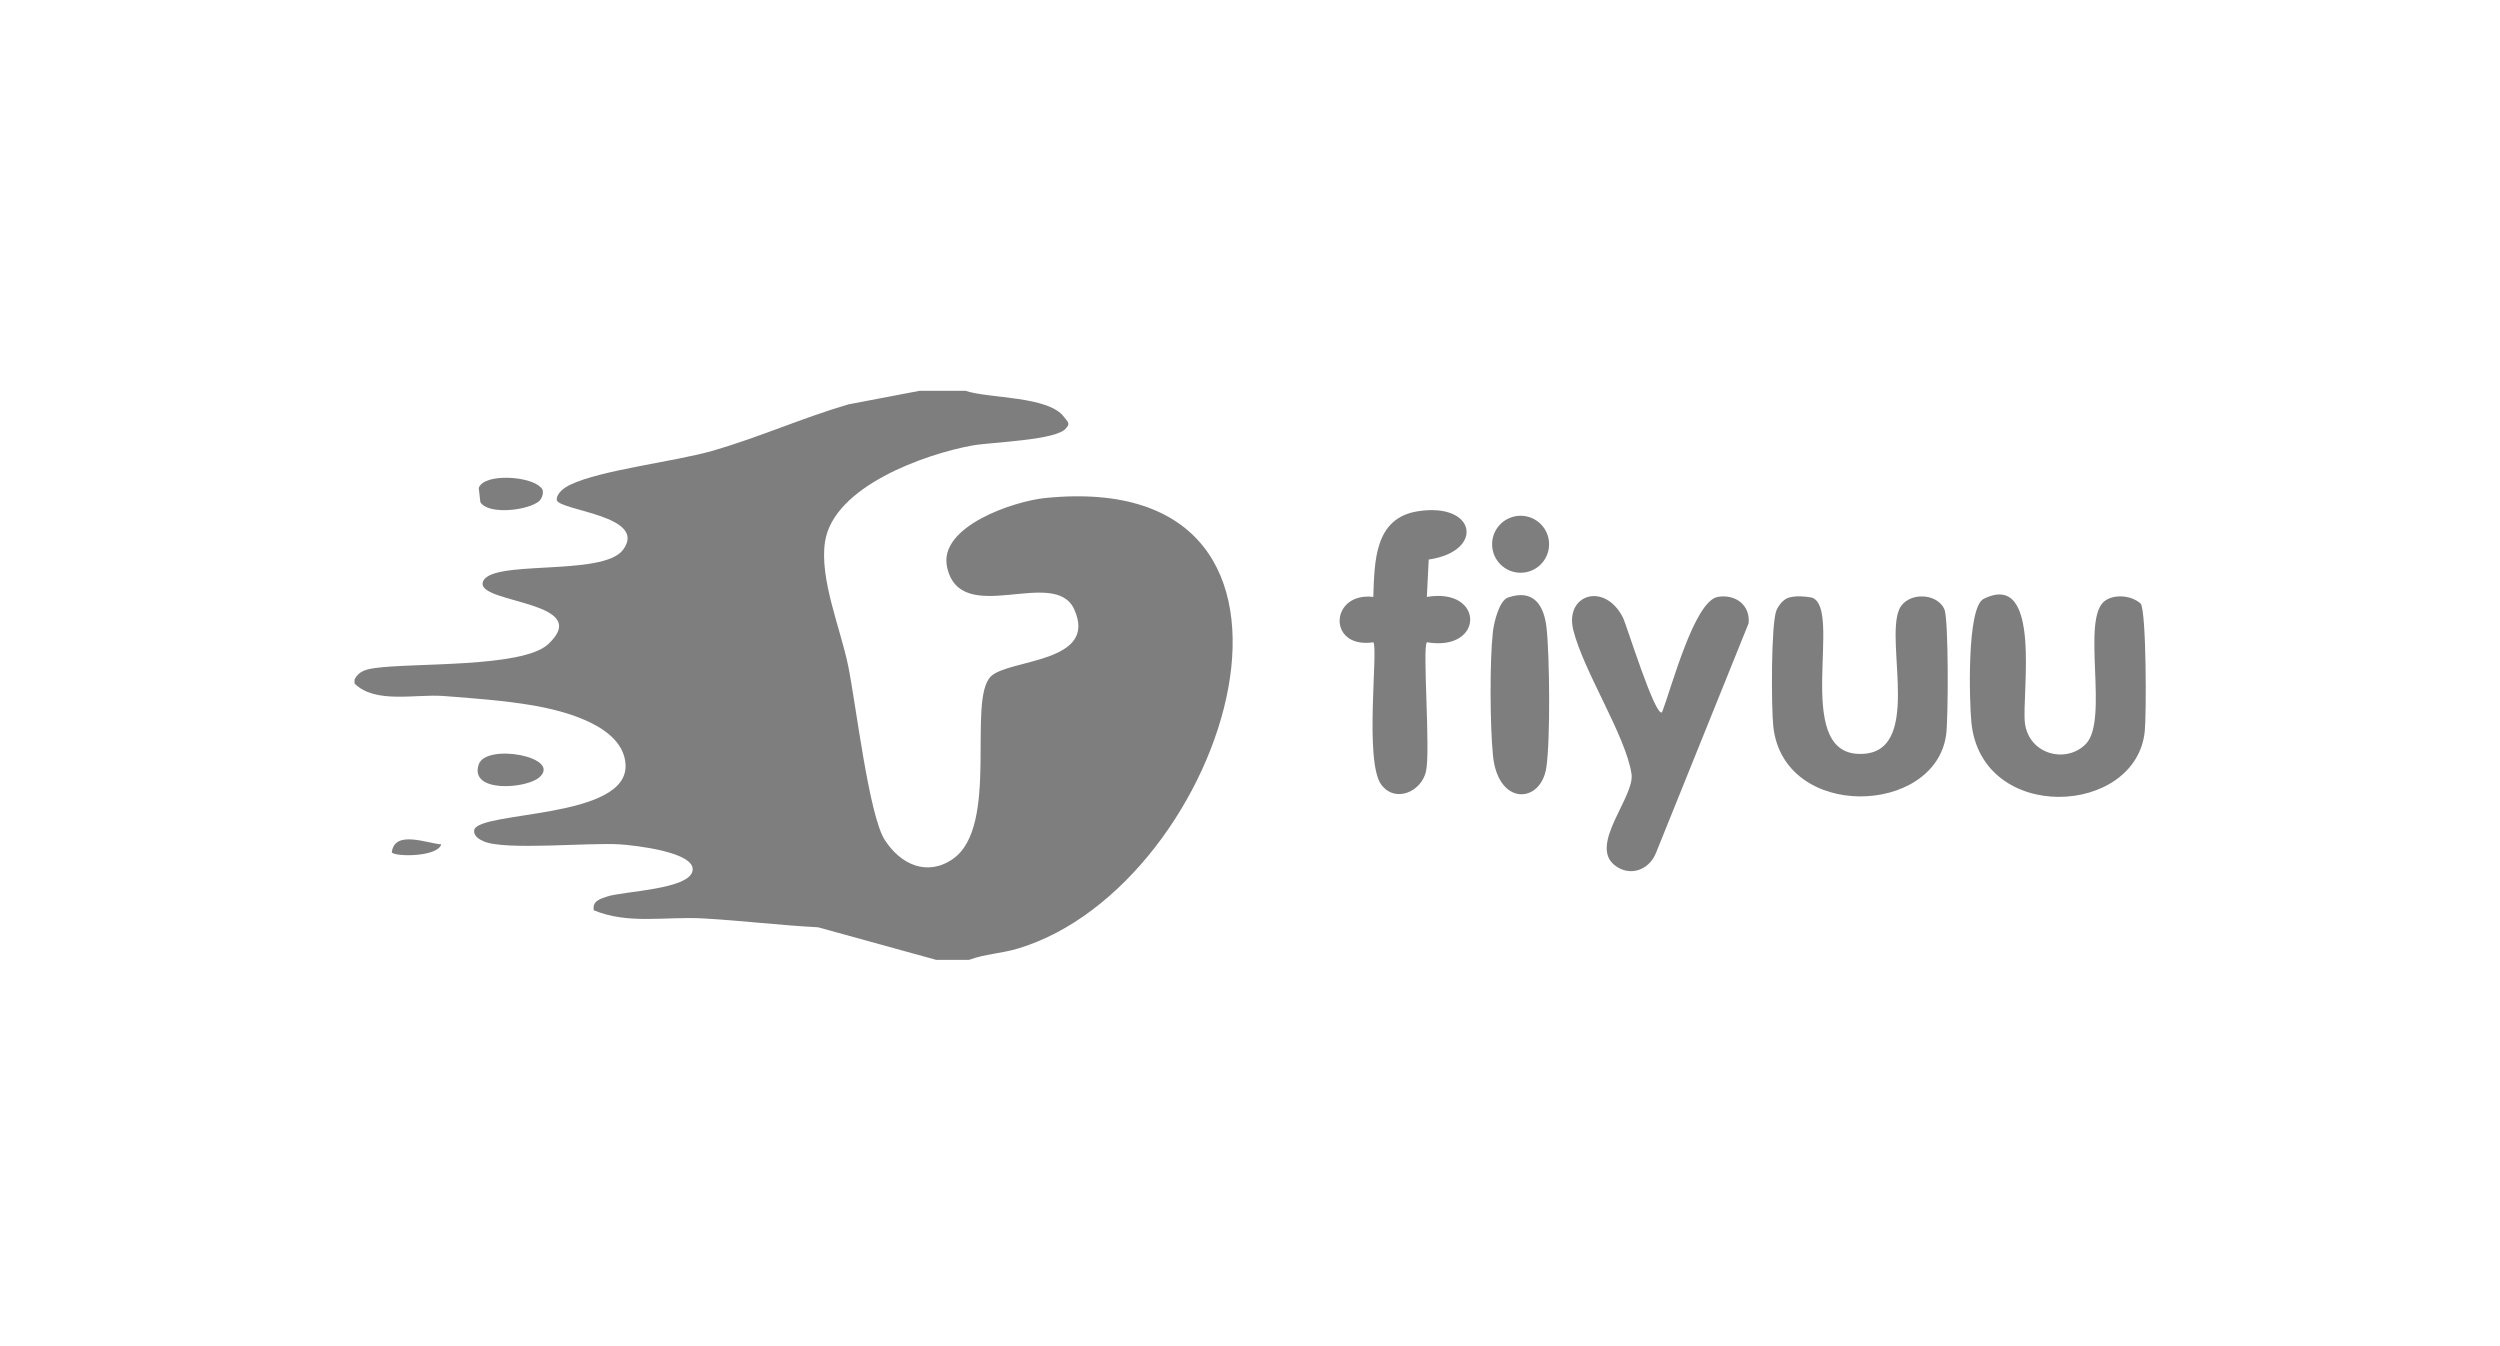 <svg width="247" height="133" viewBox="0 0 247 133" fill="none" xmlns="http://www.w3.org/2000/svg">
<mask id="mask0_2039_1782" style="mask-type:alpha" maskUnits="userSpaceOnUse" x="0" y="0" width="247" height="133">
<rect width="247" height="133" fill="#D9D9D9"/>
</mask>
<g mask="url(#mask0_2039_1782)">
<path d="M95.346 38.598C97.661 39.401 103.634 39.091 105.146 41.226C105.403 41.589 105.81 41.825 105.345 42.278C104.555 43.508 97.942 43.675 96.076 44.013C91.39 44.865 82.381 48.051 81.517 53.495C80.935 57.158 83.049 62.092 83.807 65.821C84.565 69.549 85.844 80.546 87.417 82.991C88.99 85.436 91.626 86.613 94.144 84.865C98.793 81.638 95.526 69.154 97.901 66.827C99.657 65.103 108.548 65.523 106.132 60.202C104.184 55.907 94.886 62.092 93.57 56.025C92.698 52.004 100.199 49.506 103.292 49.2C134.316 46.104 121.355 87.51 100.55 93.723C98.916 94.212 97.278 94.257 95.75 94.832H92.49L80.833 91.617C77.06 91.417 73.25 90.953 69.485 90.741C65.72 90.529 62.114 91.36 58.671 89.938C58.484 89.021 59.339 88.797 59.959 88.585C61.519 88.043 68.1 87.901 68.426 86.026C68.752 84.152 62.562 83.516 61.311 83.427C58.247 83.211 49.874 84.058 47.767 83.117C47.323 82.918 46.757 82.579 46.851 82.005C47.295 80.098 62.09 80.966 61.804 75.543C61.601 71.692 55.693 70.217 52.637 69.692C49.858 69.215 46.618 68.974 43.787 68.763C41.053 68.559 37.072 69.561 35.03 67.536V67.129C35.434 66.33 36.139 66.138 36.958 66.016C40.759 65.454 51.626 66.004 54.16 63.645C58.708 59.411 47.344 59.635 47.686 57.598C48.093 55.17 59.527 57.044 61.552 54.326C64.082 50.928 55.248 50.468 55.004 49.4C54.992 48.691 55.786 48.157 56.34 47.892C59.441 46.409 66.617 45.631 70.483 44.515C74.965 43.219 79.354 41.255 83.844 39.947L90.86 38.611H95.342L95.346 38.598Z" fill="#7E7E7E"/>
<path d="M53.276 49.502C52.282 50.407 48.252 50.928 47.458 49.608L47.299 48.218C47.804 46.735 52.372 47.016 53.423 48.153C53.863 48.483 53.553 49.249 53.276 49.502Z" fill="#7E7E7E"/>
<path d="M164.203 70.38C165.115 68.098 167.373 59.371 169.728 58.971C171.464 58.678 172.947 59.794 172.763 61.579L163.616 84.254C162.94 85.986 160.996 86.666 159.509 85.468C156.987 83.439 161.526 78.709 161.196 76.476C160.637 72.707 156.441 66.314 155.438 62.231C154.579 58.735 158.523 57.456 160.34 61C160.686 61.681 163.535 70.894 164.203 70.376V70.38Z" fill="#7E7E7E"/>
<path d="M206.061 73.526C208.42 71.166 205.544 61.082 207.98 59.35C208.95 58.661 210.633 58.833 211.509 59.648C212.067 60.532 212.071 70.535 211.904 72.23C211.081 80.652 195.785 81.426 194.774 71.391C194.571 69.345 194.298 60.006 195.985 59.167C201.799 56.282 199.737 68.661 200.059 71.403C200.422 74.516 204.093 75.494 206.065 73.522L206.061 73.526Z" fill="#7E7E7E"/>
<path d="M176.712 59.053C177.421 58.837 178.281 58.91 179.014 59.041C182.103 60.096 177.124 74.21 183.57 74.483C190.122 74.764 186.182 63.523 187.644 60.202C188.394 58.499 191.36 58.503 192.106 60.202C192.534 61.172 192.493 71.04 192.281 72.585C191.193 80.595 176.248 81.1 175.205 71.806C175.001 70.005 174.968 61.599 175.514 60.3C175.718 59.815 176.191 59.212 176.708 59.053H176.712Z" fill="#7E7E7E"/>
<path d="M140.977 58.975C146.69 58.01 146.674 64.427 140.977 63.453C140.521 63.897 141.344 74.182 140.892 76.203C140.44 78.224 137.852 79.369 136.475 77.531C134.768 75.245 136.198 63.955 135.681 63.457C131.121 64.142 131.374 58.47 135.681 58.975C135.807 55.459 135.791 51.201 140.057 50.517C145.855 49.583 146.719 54.461 141.157 55.284L140.973 58.975H140.977Z" fill="#7E7E7E"/>
<path d="M148.992 59.036C151.502 58.164 152.549 59.774 152.798 62.027C153.108 64.802 153.185 73.212 152.774 75.856C152.215 79.434 148.002 79.633 147.505 74.65C147.212 71.716 147.175 65.336 147.497 62.431C147.595 61.534 148.108 59.342 148.988 59.036H148.992Z" fill="#7E7E7E"/>
<path d="M150.235 56.588C151.79 56.588 153.051 55.327 153.051 53.772C153.051 52.217 151.79 50.956 150.235 50.956C148.68 50.956 147.42 52.217 147.42 53.772C147.42 55.327 148.68 56.588 150.235 56.588Z" fill="#7E7E7E"/>
<path d="M53.281 76.806C52.001 77.934 46.333 78.37 47.299 75.522C48.02 73.395 55.571 74.785 53.281 76.806Z" fill="#7E7E7E"/>
<path d="M43.599 83.423C43.216 84.678 39.137 84.662 38.709 84.23C38.954 81.964 42.169 83.321 43.599 83.423Z" fill="#7E7E7E"/>
</g>
</svg>
